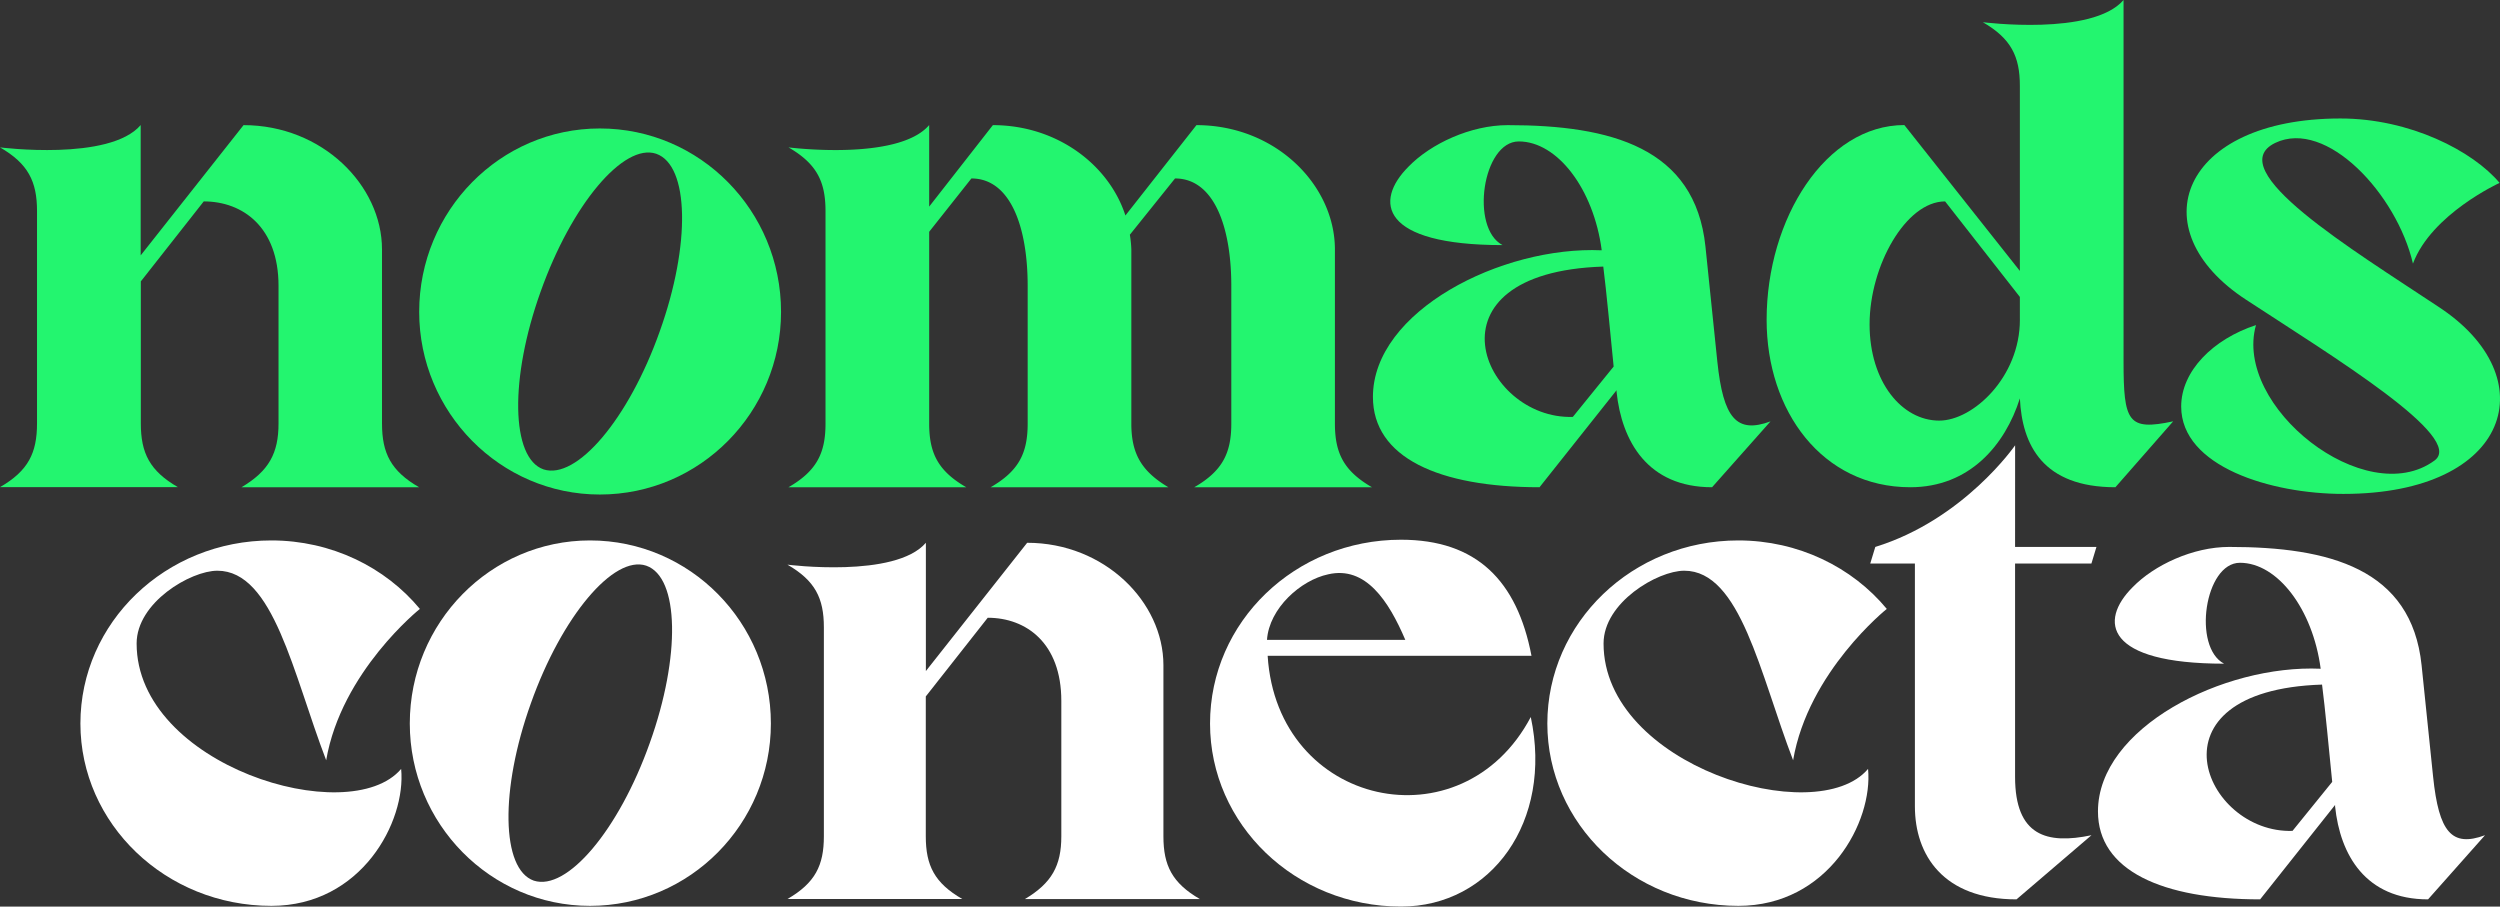 <svg xmlns="http://www.w3.org/2000/svg" id="Capa_1" data-name="Capa 1" viewBox="0 0 1231.84 446.7"><rect x="0" y="0" width="1231.84" height="446.7" fill="#333333" stroke="none"/><path d="M206.52,240.08H119c13.5-8,18.24-16.78,18.24-31.38V140.84c0-28.82-17.51-41.6-36.85-41.6l-31,39.41v70c0,14.6,4.38,23.36,18.25,31.38H0c13.87-8,18.24-16.78,18.24-31.38V104c0-14.6-4.37-23.36-18.24-31.38,0,0,54,6.93,69.32-11v64.22L120,61.66c38.68,0,68.23,29.56,68.23,61.3V208.7c0,14.6,4.38,23.36,18.25,31.38" style="fill:#23f56f"></path><path d="M384.85,153.67c0,49.46-39.85,90-89.3,90-49.11,0-89-40.56-89-90,0-49.81,39.85-90.37,89-90.37,49.45,0,89.3,40.56,89.3,90.37M323.3,75.75c-16-5.34-41.63,24.91-56.93,68-15.3,42.7-14.59,81.84,1.42,87.53,16.37,5.34,42-24.9,57.29-68,15.3-42.7,14.59-81.84-1.78-87.53" style="fill:#23f56f"></path><path d="M676,240.08H588.47c13.86-8,18.24-16.78,18.24-31.38V140.84c0-28.82-8.39-52.91-27.73-52.91l-22.26,27.73a54.12,54.12,0,0,1,.73,7.3V208.7c0,14.6,4.75,23.36,18.25,31.38H488.13c13.86-8,18.24-16.78,18.24-31.38V140.84c0-28.82-8.39-52.91-27.73-52.91l-20.8,26.27v94.5c0,14.6,4.38,23.36,18.25,31.38H388.52c13.86-8,18.24-16.78,18.24-31.38V104c0-14.6-4.38-23.36-18.24-31.38,0,0,54,6.93,69.32-11V101.8l31.38-40.14c31.75,0,57.29,19.7,65.31,44.52l35-44.52c39.05,0,68.23,29.56,68.23,61.3V208.7c0,14.6,4.38,23.36,18.24,31.38" style="fill:#23f56f"></path><path d="M872.42,207.61,843.6,240.08c-31.75,0-44.52-22.62-47.07-47.07v-.72l-37.95,47.79c-49.62,0-82.09-14.59-82.09-44.51,0-42.33,63.48-74.43,112.74-72.24-4-30.29-21.89-53.64-40.86-53.64-17.88,0-24.08,42.69-8,51.08-60.21,0-63.49-21.53-46.34-38.67,11-11.32,30.65-20.44,48.89-20.44,50.72,0,92.31,11,97.42,59.84,1.1,10.58,5.84,56.56,5.84,56.56,2.92,28.09,9.49,35.75,26.27,29.55m-77.35-27c-1.46-14.59-3.65-38-5.11-49.26-90.49,2.92-59.84,75.53-15,74.07Z" style="fill:#23f56f"></path><path d="M1070.8,207.61l-28.46,32.47c-35.75,0-46-20.79-47.07-43.78-7.29,23-24.8,43.78-54,43.78-43.43,0-70.79-37.58-70.79-82.46,0-50,29.19-96,67.86-96l56.92,71.88V42.32c0-14.59-4.37-23.35-18.24-31.38,0,0,54,6.94,69.33-10.94V178.06c0,29.92,2.19,34.29,24.44,29.55m-75.53-50V146.31L958.42,99.24c-19.34,0-37.21,31.75-37.21,60.57,0,28.46,16,47.44,34.3,47.44,16.78,0,39.76-21.53,39.76-49.63" style="fill:#23f56f"></path><path d="M1201.36,151.06c53.27,34.66,36.12,92.31-46.71,92.31-35.75,0-79.9-13.5-79.9-43.06,0-17.51,15.69-33.2,36.85-40.13-11.31,40.13,54,91.58,87.93,66.77,15.69-11.31-50.35-51.45-92.68-79.18-53.26-34.66-32.1-89.39,46.34-89.39,34.3,0,65.31,16.05,78.45,31.74,0,0-33.57,15.33-42.69,39.77-8-34.3-42.69-71.51-67.87-59.47-27,13.13,38,52.54,80.28,80.64" style="fill:#23f56f"></path><path d="M197.66,378.87c2.48,25.93-19.54,67.48-63.93,67.48-52.2,0-94.11-40.49-94.11-89.85,0-49.72,41.91-90.21,94.11-90.21,29.48,0,56.11,13.14,73.16,33.74,0,0-38.71,30.9-46.17,74.58-16.33-42.62-25.92-93.4-53.62-93.4-13.14,0-39.78,15.63-39.78,35.87C67.32,377.1,172.09,409.06,197.66,378.87Z" style="fill:#fff"></path><path d="M379.84,356.5c0,49.36-39.78,89.85-89.14,89.85-49,0-88.78-40.49-88.78-89.85,0-49.72,39.77-90.21,88.78-90.21C340.06,266.29,379.84,306.78,379.84,356.5ZM318.4,278.72c-16-5.32-41.55,24.86-56.82,67.83C246.31,389.17,247,428.24,263,433.92c16.33,5.32,41.9-24.86,57.17-67.83C335.45,323.47,334.74,284.41,318.4,278.72Z" style="fill:#fff"></path><path d="M591.21,443H505c13.29-7.9,17.95-16.52,17.95-30.88V345.32c0-28.37-17.23-40.93-36.26-40.93l-30.52,38.77V412.1c0,14.36,4.31,23,18,30.88H388c13.64-7.9,17.95-16.52,17.95-30.88v-103c0-14.36-4.31-23-17.95-30.87,0,0,53.13,6.82,68.21-10.78v63.2l49.91-63.2c38.06,0,67.14,29.09,67.14,60.32V412.1C573.26,426.46,577.57,435.08,591.21,443Z" style="fill:#fff"></path><path d="M754.27,353.3c11,51.5-19.54,93.4-63.93,93.4-52.2,0-94.11-40.48-94.11-90.2,0-50.08,41.91-90.56,94.11-90.56,37.29,0,57.18,20.24,64.28,57.18h-130C629.26,397.69,720.53,417.23,754.27,353.3Zm-130-38h68.18c-8.17-19.17-19.53-36.58-38-32.31C641,285.83,625.35,299.68,624.29,315.3Z" style="fill:#fff"></path><path d="M920.46,378.87c2.49,25.93-19.53,67.48-63.92,67.48-52.21,0-94.11-40.49-94.11-89.85,0-49.72,41.9-90.21,94.11-90.21,29.47,0,56.11,13.14,73.15,33.74,0,0-38.71,30.9-46.16,74.58-16.34-42.62-25.93-93.4-53.63-93.4-13.14,0-39.77,15.63-39.77,35.87C790.13,377.1,894.89,409.06,920.46,378.87Z" style="fill:#fff"></path><path d="M992.9,269.49H1033l-2.48,8.17H992.9V382.78c0,29.12,15.63,33.38,37.65,28.76l-36.94,31.61c-36.22,0-50.07-22-50.07-45.81V277.66h-22l2.49-8.17c43.68-13.49,68.89-50.07,68.89-50.07Z" style="fill:#fff"></path><path d="M1224.45,411.54l-28.06,31.61c-30.9,0-43.32-22-45.81-45.81v-.71l-36.93,46.52c-48.3,0-79.91-14.2-79.91-43.33,0-41.19,61.79-72.44,109.74-70.31-3.91-29.48-21.31-52.21-39.78-52.21-17.4,0-23.44,41.55-7.81,49.72-58.6,0-61.79-20.95-45.1-37.64,10.65-11,29.83-19.89,47.58-19.89,49.37,0,89.85,10.65,94.83,58.24,1.06,10.3,5.68,55,5.68,55C1201.72,410.12,1208.11,417.58,1224.45,411.54Zm-75.29-26.28c-1.42-14.2-3.55-36.93-5-47.94-88.08,2.84-58.25,73.51-14.56,72.09Z" style="fill:#fff"></path></svg>